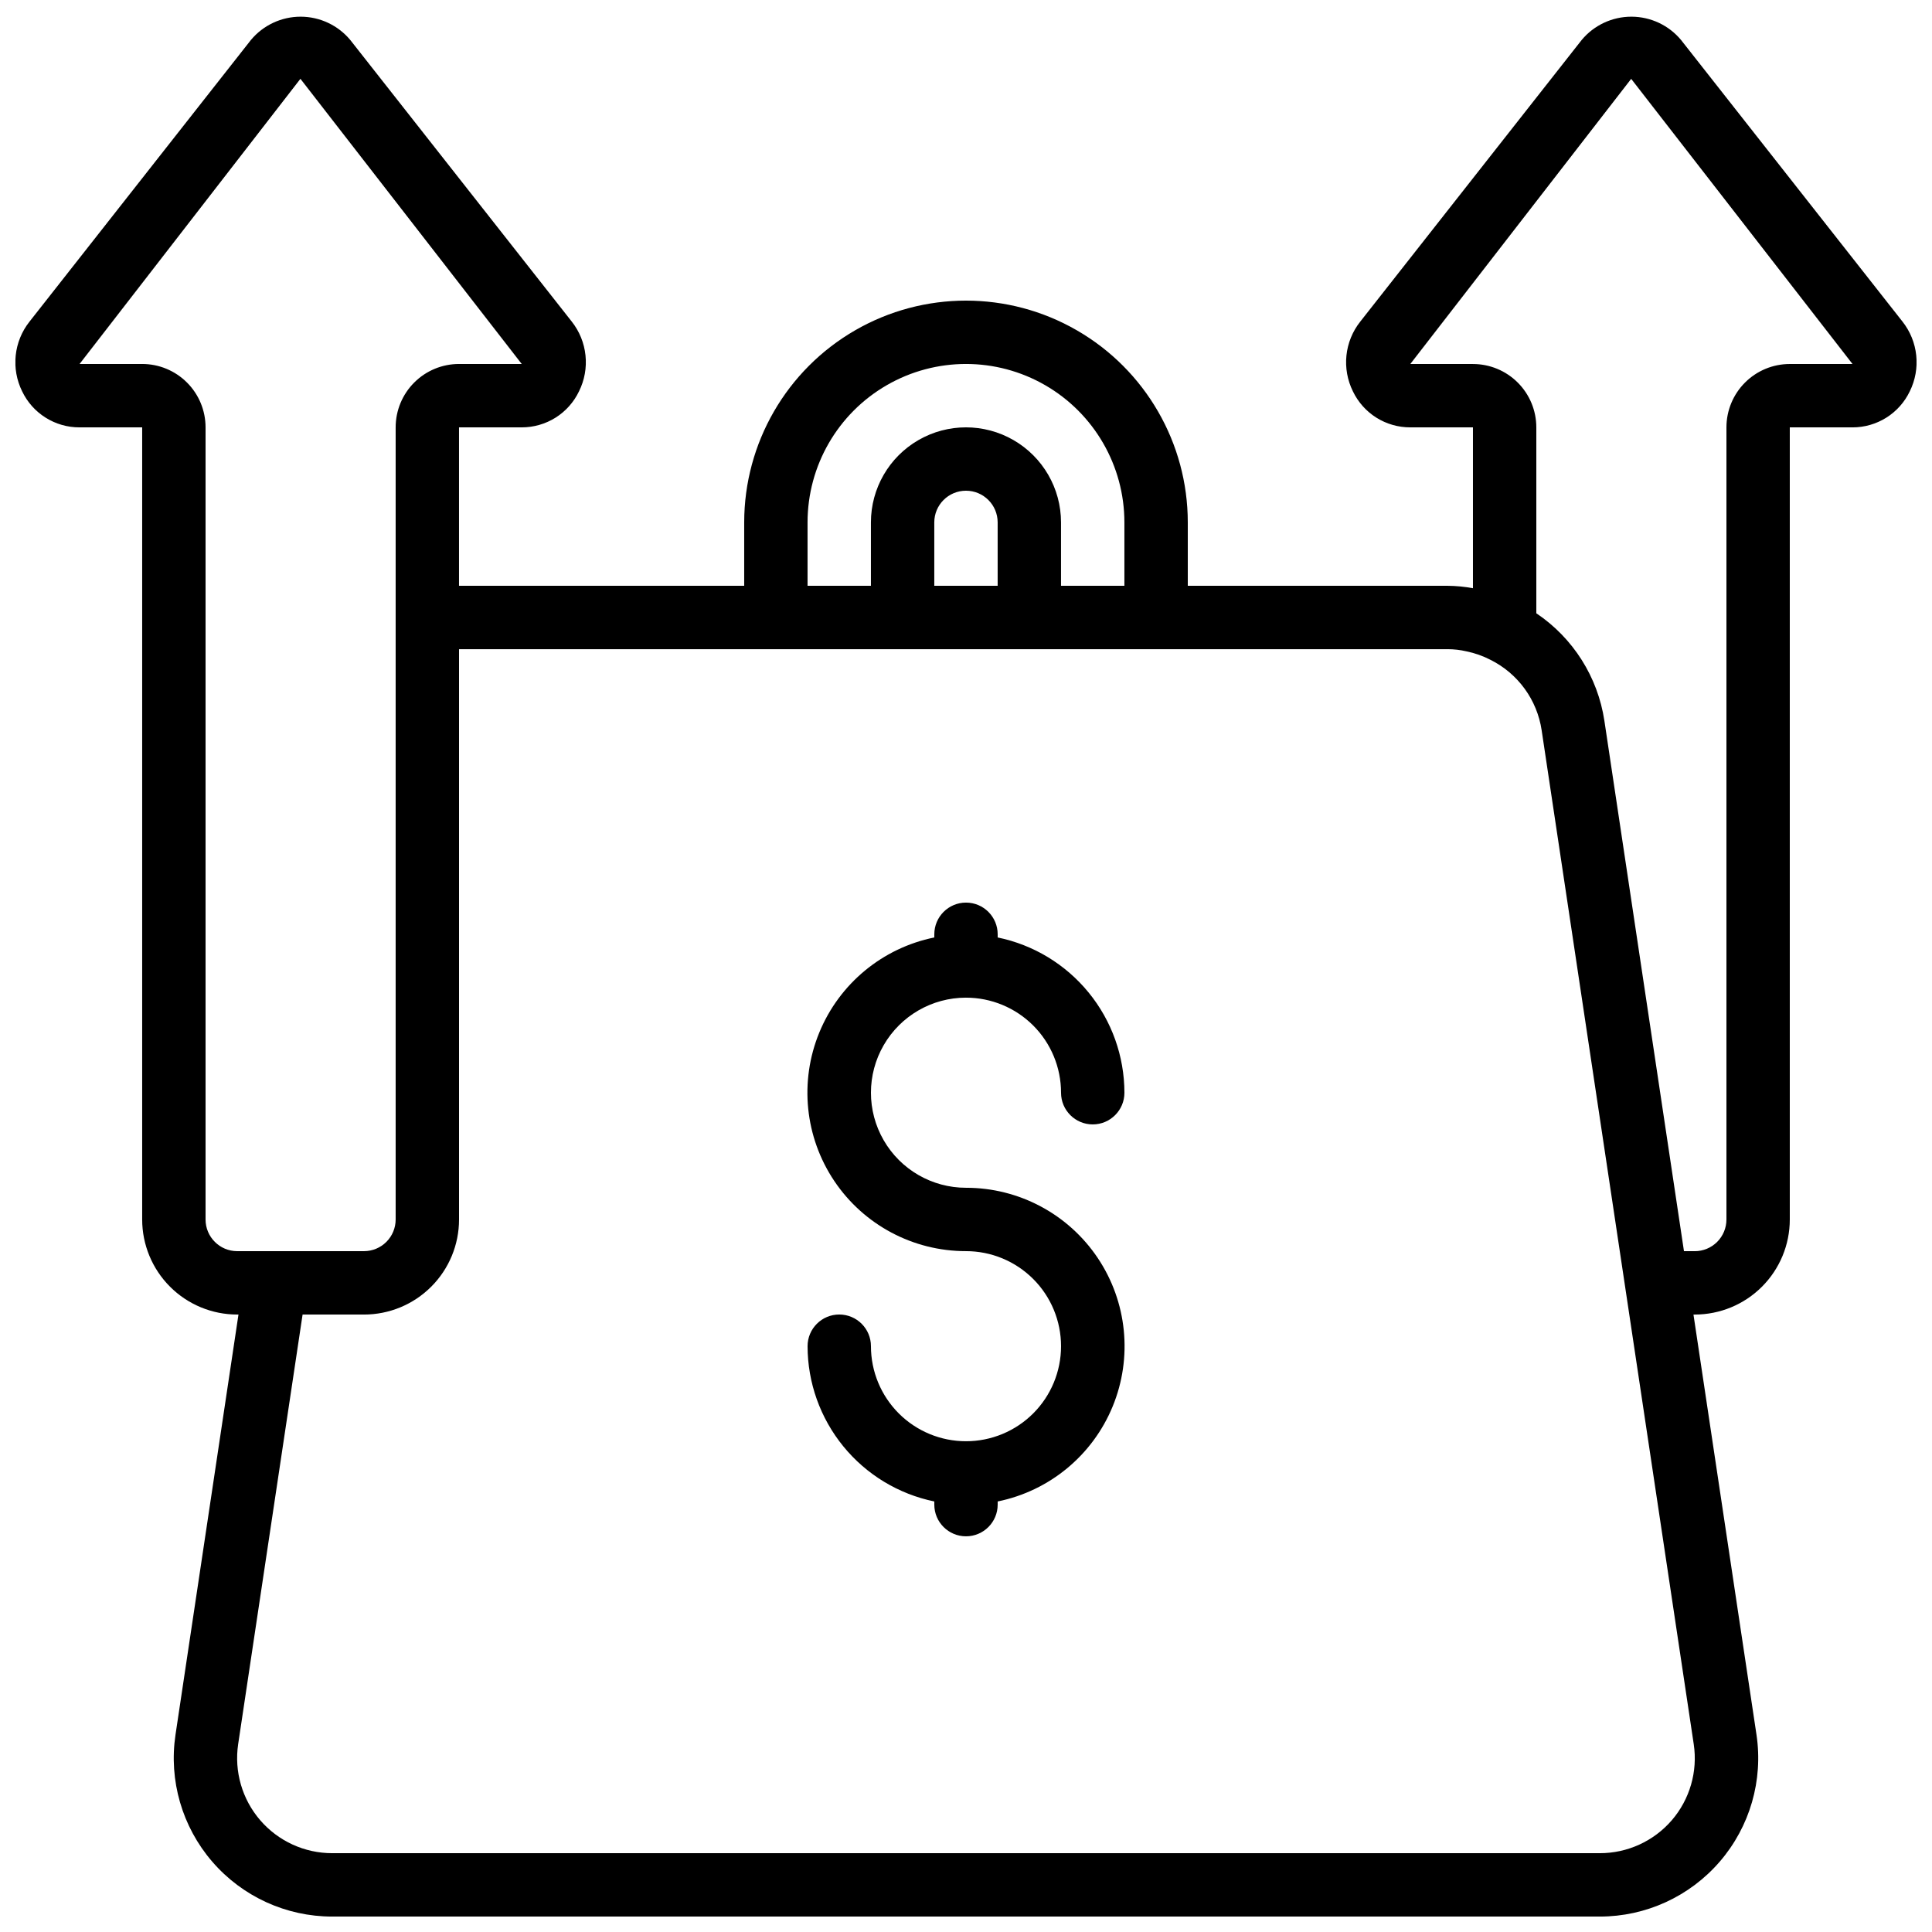 <?xml version="1.0" encoding="UTF-8"?>
<!-- Uploaded to: SVG Repo, www.svgrepo.com, Generator: SVG Repo Mixer Tools -->
<svg width="800px" height="800px" version="1.1" viewBox="144 144 512 512" xmlns="http://www.w3.org/2000/svg">
 <defs>
  <clipPath id="a">
   <path d="m148.09 148.09h503.81v503.81h-503.81z"/>
  </clipPath>
 </defs>
 <g clip-path="url(#a)">
  <path d="m589.53 154.64c-3.242-3.926-8.066-6.203-13.16-6.219-5.09-0.012-9.926 2.242-13.188 6.148l-58.711 74.676c-2.039 2.578-3.305 5.684-3.648 8.953-0.34 3.273 0.254 6.574 1.715 9.52 1.371 2.859 3.527 5.277 6.211 6.965 2.688 1.688 5.797 2.578 8.973 2.574h16.625v42.629c-2.215-0.41-4.465-0.625-6.719-0.645h-68.852v-16.797c0-20.996-11.203-40.402-29.391-50.902-18.184-10.5-40.59-10.5-58.777 0s-29.387 29.906-29.387 50.902v16.793l-75.574 0.004v-41.984h16.617c3.18 0.004 6.293-0.895 8.984-2.586 2.688-1.695 4.84-4.117 6.207-6.988 1.461-2.945 2.051-6.246 1.707-9.516-0.34-3.273-1.605-6.379-3.648-8.957l-58.652-74.57c-3.242-3.926-8.066-6.203-13.156-6.219-5.094-0.012-9.926 2.242-13.191 6.148l-58.703 74.676c-2.039 2.578-3.305 5.684-3.648 8.953-0.344 3.269 0.25 6.57 1.711 9.52 1.371 2.863 3.523 5.277 6.215 6.965 2.688 1.691 5.801 2.582 8.973 2.574h16.617v209.92c0 6.684 2.656 13.09 7.379 17.812 4.727 4.727 11.133 7.379 17.812 7.379h0.328l-16.691 111.37c-1.805 12.086 1.75 24.359 9.734 33.613 7.981 9.254 19.598 14.57 31.82 14.559h335.87c12.223 0.012 23.844-5.309 31.824-14.562 7.984-9.254 11.535-21.531 9.734-33.617l-16.703-111.36h0.336c6.68 0 13.09-2.652 17.812-7.379 4.723-4.723 7.379-11.129 7.379-17.812v-209.92h16.617c3.18 0.004 6.293-0.895 8.98-2.586 2.691-1.695 4.844-4.117 6.211-6.988 1.453-2.949 2.047-6.25 1.699-9.52-0.344-3.269-1.609-6.375-3.648-8.953zm-231.52 127.8c0-14.996 8-28.859 20.992-36.359 12.988-7.5 28.992-7.5 41.984 0 12.988 7.5 20.992 21.363 20.992 36.359v16.793l-16.797 0.004v-16.797c0-9-4.801-17.312-12.594-21.812s-17.398-4.5-25.191 0c-7.793 4.5-12.594 12.812-12.594 21.812v16.793l-16.793 0.004zm33.586 16.793v-16.793c0-4.637 3.758-8.395 8.398-8.395 4.637 0 8.395 3.758 8.395 8.395v16.793zm-193.12 167.94v-209.92c0-4.457-1.77-8.727-4.922-11.875-3.148-3.152-7.418-4.922-11.875-4.922h-16.59l58.527-75.57 58.648 75.57h-16.617c-4.453 0-8.727 1.77-11.875 4.922-3.148 3.148-4.918 7.418-4.918 11.875v209.92c0 2.227-0.883 4.363-2.461 5.938-1.574 1.574-3.707 2.461-5.938 2.461h-33.586c-4.637 0-8.395-3.758-8.395-8.398zm388.58 159.2c-4.793 5.562-11.777 8.754-19.121 8.742h-335.87c-7.332 0.008-14.305-3.176-19.098-8.727-4.793-5.551-6.926-12.914-5.852-20.168l17.074-113.85h16.27c6.684 0 13.09-2.652 17.812-7.379 4.727-4.723 7.379-11.129 7.379-17.812v-151.14h261.98c1.699 0 3.387 0.199 5.039 0.586 2.203 0.453 4.336 1.207 6.332 2.242 7.289 3.637 12.348 10.602 13.551 18.66l40.305 268.7v-0.004c1.09 7.242-1.031 14.598-5.801 20.152zm47.879-385.91h-16.617c-4.453 0-8.727 1.77-11.875 4.922-3.148 3.148-4.918 7.418-4.918 11.875v209.92c0 2.227-0.887 4.363-2.461 5.938s-3.711 2.461-5.938 2.461h-2.856l-21.09-140.56c-1.75-11.609-8.293-21.945-18.039-28.492v-49.262c0-4.457-1.77-8.727-4.918-11.875-3.148-3.152-7.422-4.922-11.875-4.922h-16.602l58.535-75.57z"/>
 </g>
 <path d="m400 408.39c6.68 0 13.086 2.656 17.812 7.379 4.723 4.723 7.375 11.133 7.375 17.812 0 4.637 3.762 8.398 8.398 8.398 4.637 0 8.398-3.762 8.398-8.398-0.016-9.676-3.359-19.051-9.48-26.543-6.117-7.496-14.633-12.652-24.109-14.602v-0.84c0-4.637-3.758-8.398-8.395-8.398-4.641 0-8.398 3.762-8.398 8.398v0.84c-13.727 2.789-25.16 12.238-30.48 25.195-5.324 12.957-3.832 27.715 3.973 39.344 7.805 11.633 20.898 18.605 34.906 18.59 6.68 0 13.086 2.652 17.812 7.379 4.723 4.723 7.375 11.129 7.375 17.812 0 6.68-2.652 13.086-7.375 17.812-4.727 4.723-11.133 7.375-17.812 7.375-6.684 0-13.09-2.652-17.812-7.375-4.727-4.727-7.379-11.133-7.379-17.812 0-4.641-3.762-8.398-8.398-8.398-4.637 0-8.395 3.758-8.395 8.398 0.012 9.672 3.359 19.047 9.477 26.543 6.117 7.496 14.633 12.652 24.109 14.602v0.84c0 4.637 3.758 8.395 8.398 8.395 4.637 0 8.395-3.758 8.395-8.395v-0.84c13.727-2.789 25.16-12.238 30.48-25.195 5.324-12.957 3.832-27.715-3.973-39.344-7.805-11.633-20.898-18.605-34.902-18.59-9 0-17.316-4.801-21.816-12.598-4.5-7.793-4.5-17.395 0-25.188 4.5-7.797 12.816-12.598 21.816-12.598z"/>
</svg>